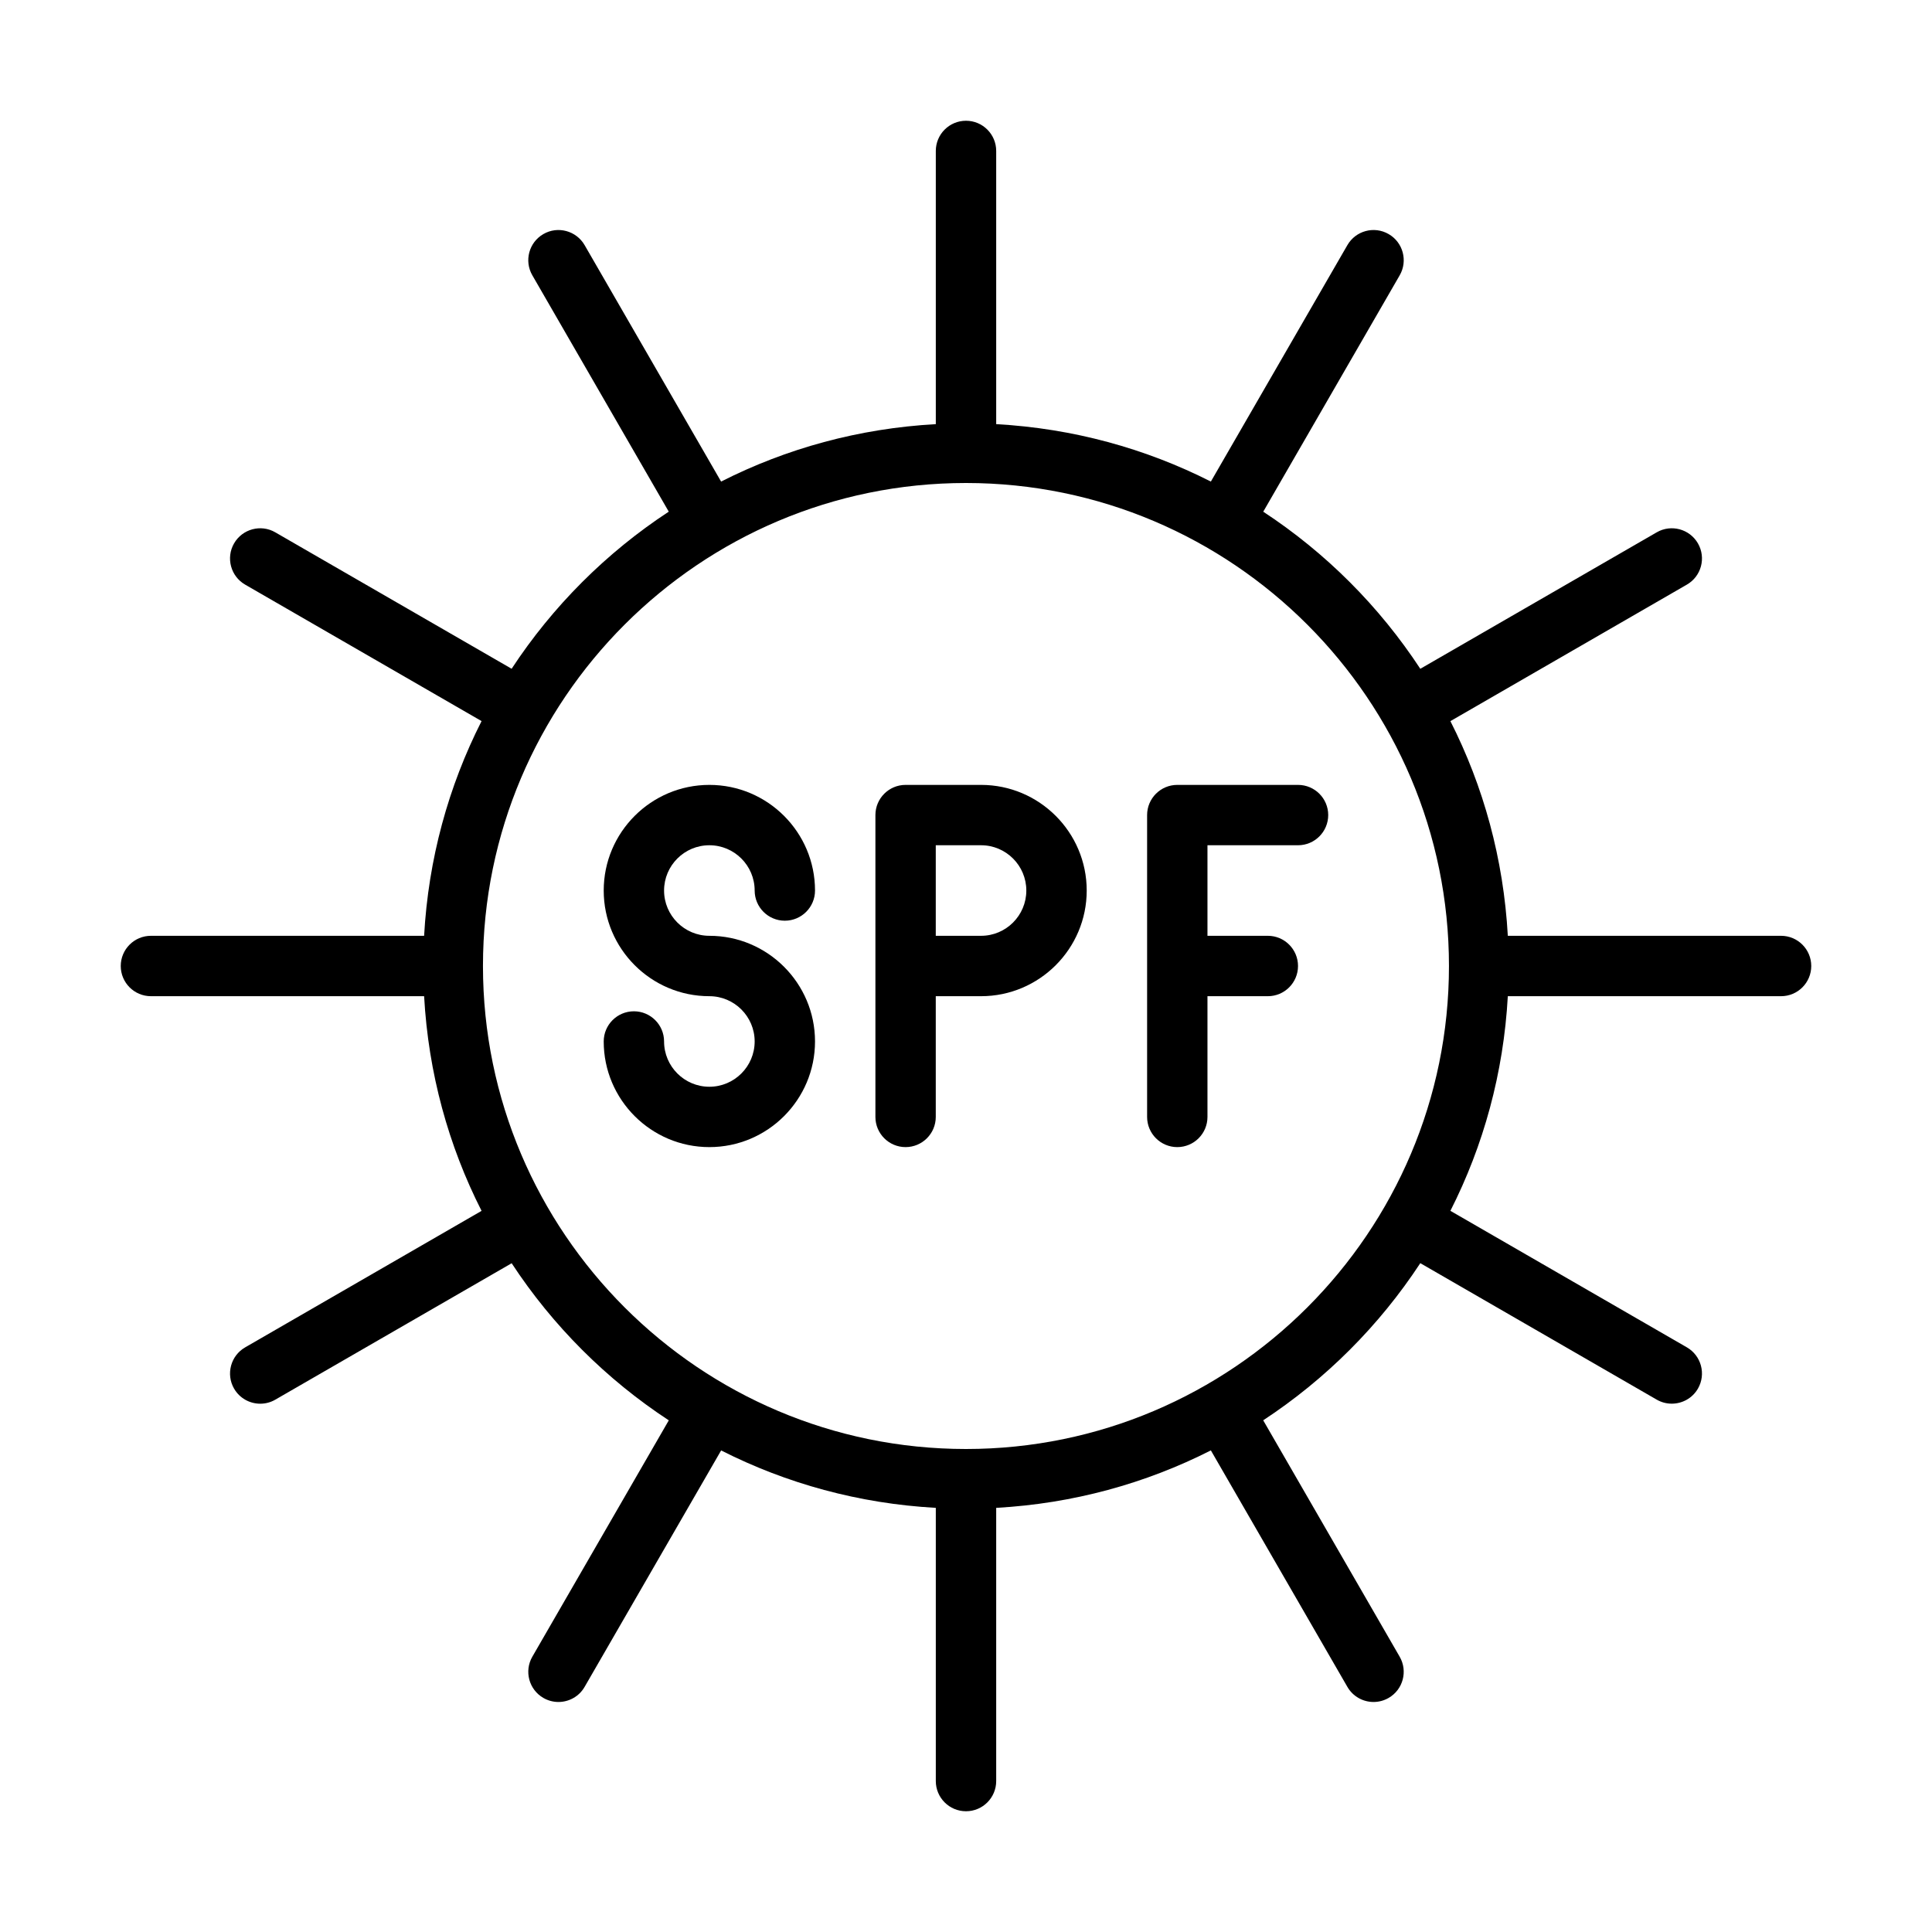 <svg width="54" height="54" viewBox="0 0 54 54" fill="none" xmlns="http://www.w3.org/2000/svg">
<path d="M49.781 26.156H42.144C42.025 24.007 41.464 21.978 40.539 20.156L47.149 16.34C47.553 16.107 47.69 15.591 47.458 15.188C47.225 14.784 46.708 14.645 46.305 14.879L39.698 18.693C38.551 16.945 37.056 15.449 35.308 14.302L39.122 7.695C39.354 7.292 39.217 6.775 38.812 6.542C38.408 6.309 37.893 6.448 37.66 6.851L33.844 13.46C32.022 12.536 29.993 11.974 27.844 11.855V4.219C27.844 3.753 27.466 3.375 27 3.375C26.534 3.375 26.156 3.753 26.156 4.219V11.855C24.006 11.974 21.977 12.535 20.155 13.46L16.34 6.851C16.106 6.448 15.59 6.309 15.188 6.542C14.783 6.775 14.646 7.292 14.879 7.695L18.692 14.301C16.944 15.448 15.448 16.944 14.3 18.692L7.695 14.879C7.292 14.645 6.775 14.784 6.542 15.188C6.31 15.591 6.448 16.107 6.851 16.34L13.46 20.155C12.535 21.977 11.973 24.006 11.854 26.156H4.219C3.753 26.156 3.375 26.534 3.375 27C3.375 27.466 3.753 27.844 4.219 27.844H11.854C11.973 29.994 12.535 32.023 13.46 33.844L6.851 37.66C6.448 37.893 6.31 38.409 6.542 38.812C6.699 39.083 6.982 39.234 7.274 39.234C7.417 39.234 7.563 39.198 7.695 39.121L14.301 35.308C15.448 37.056 16.944 38.552 18.693 39.699L14.879 46.305C14.646 46.708 14.784 47.225 15.188 47.458C15.32 47.534 15.466 47.571 15.608 47.571C15.9 47.571 16.184 47.42 16.34 47.149L20.156 40.54C21.978 41.464 24.007 42.026 26.156 42.145V49.781C26.156 50.247 26.534 50.625 27 50.625C27.466 50.625 27.844 50.247 27.844 49.781V42.145C29.993 42.026 32.022 41.464 33.844 40.539L37.66 47.149C37.817 47.42 38.099 47.571 38.392 47.571C38.534 47.571 38.68 47.534 38.812 47.458C39.217 47.225 39.354 46.708 39.121 46.305L35.307 39.698C37.055 38.55 38.55 37.054 39.698 35.306L46.305 39.12C46.438 39.197 46.583 39.233 46.726 39.233C47.018 39.233 47.301 39.083 47.458 38.812C47.69 38.408 47.552 37.892 47.149 37.659L40.539 33.843C41.464 32.021 42.025 29.993 42.144 27.844H49.781C50.247 27.844 50.625 27.466 50.625 27C50.625 26.534 50.247 26.156 49.781 26.156ZM26.999 40.5C19.557 40.5 13.502 34.447 13.499 27.005C13.499 27.003 13.5 27.002 13.5 27C13.5 26.998 13.499 26.997 13.499 26.995C13.502 19.554 19.556 13.5 26.998 13.5H27H27.002C34.444 13.502 40.499 19.557 40.499 27C40.499 34.444 34.443 40.5 26.999 40.5Z" fill="black"/>
<path d="M27.421 21.938H25.311C24.846 21.938 24.468 22.316 24.468 22.781V27V31.219C24.468 31.684 24.846 32.062 25.311 32.062C25.777 32.062 26.155 31.684 26.155 31.219V27.844H27.421C29.049 27.844 30.374 26.519 30.374 24.891C30.374 23.262 29.049 21.938 27.421 21.938ZM27.421 26.156H26.155V23.625H27.421C28.119 23.625 28.686 24.193 28.686 24.891C28.686 25.588 28.119 26.156 27.421 26.156Z" fill="black"/>
<path d="M36.28 21.938H32.905C32.44 21.938 32.062 22.316 32.062 22.781V31.219C32.062 31.684 32.44 32.062 32.905 32.062C33.371 32.062 33.749 31.684 33.749 31.219V27.844H35.437C35.902 27.844 36.28 27.466 36.28 27C36.28 26.534 35.902 26.156 35.437 26.156H33.749V23.625H36.28C36.746 23.625 37.124 23.247 37.124 22.781C37.124 22.316 36.746 21.938 36.28 21.938Z" fill="black"/>
<path d="M19.827 23.625C20.525 23.625 21.093 24.193 21.093 24.891C21.093 25.356 21.471 25.734 21.936 25.734C22.402 25.734 22.78 25.356 22.78 24.891C22.78 23.262 21.456 21.938 19.827 21.938C18.199 21.938 16.874 23.262 16.874 24.891C16.874 26.519 18.199 27.844 19.827 27.844C20.525 27.844 21.093 28.412 21.093 29.109C21.093 29.807 20.525 30.375 19.827 30.375C19.129 30.375 18.561 29.807 18.561 29.109C18.561 28.644 18.183 28.266 17.718 28.266C17.252 28.266 16.874 28.644 16.874 29.109C16.874 30.738 18.199 32.062 19.827 32.062C21.456 32.062 22.78 30.738 22.78 29.109C22.78 27.481 21.456 26.156 19.827 26.156C19.129 26.156 18.561 25.588 18.561 24.891C18.561 24.193 19.128 23.625 19.827 23.625Z" fill="black"/>
</svg>
